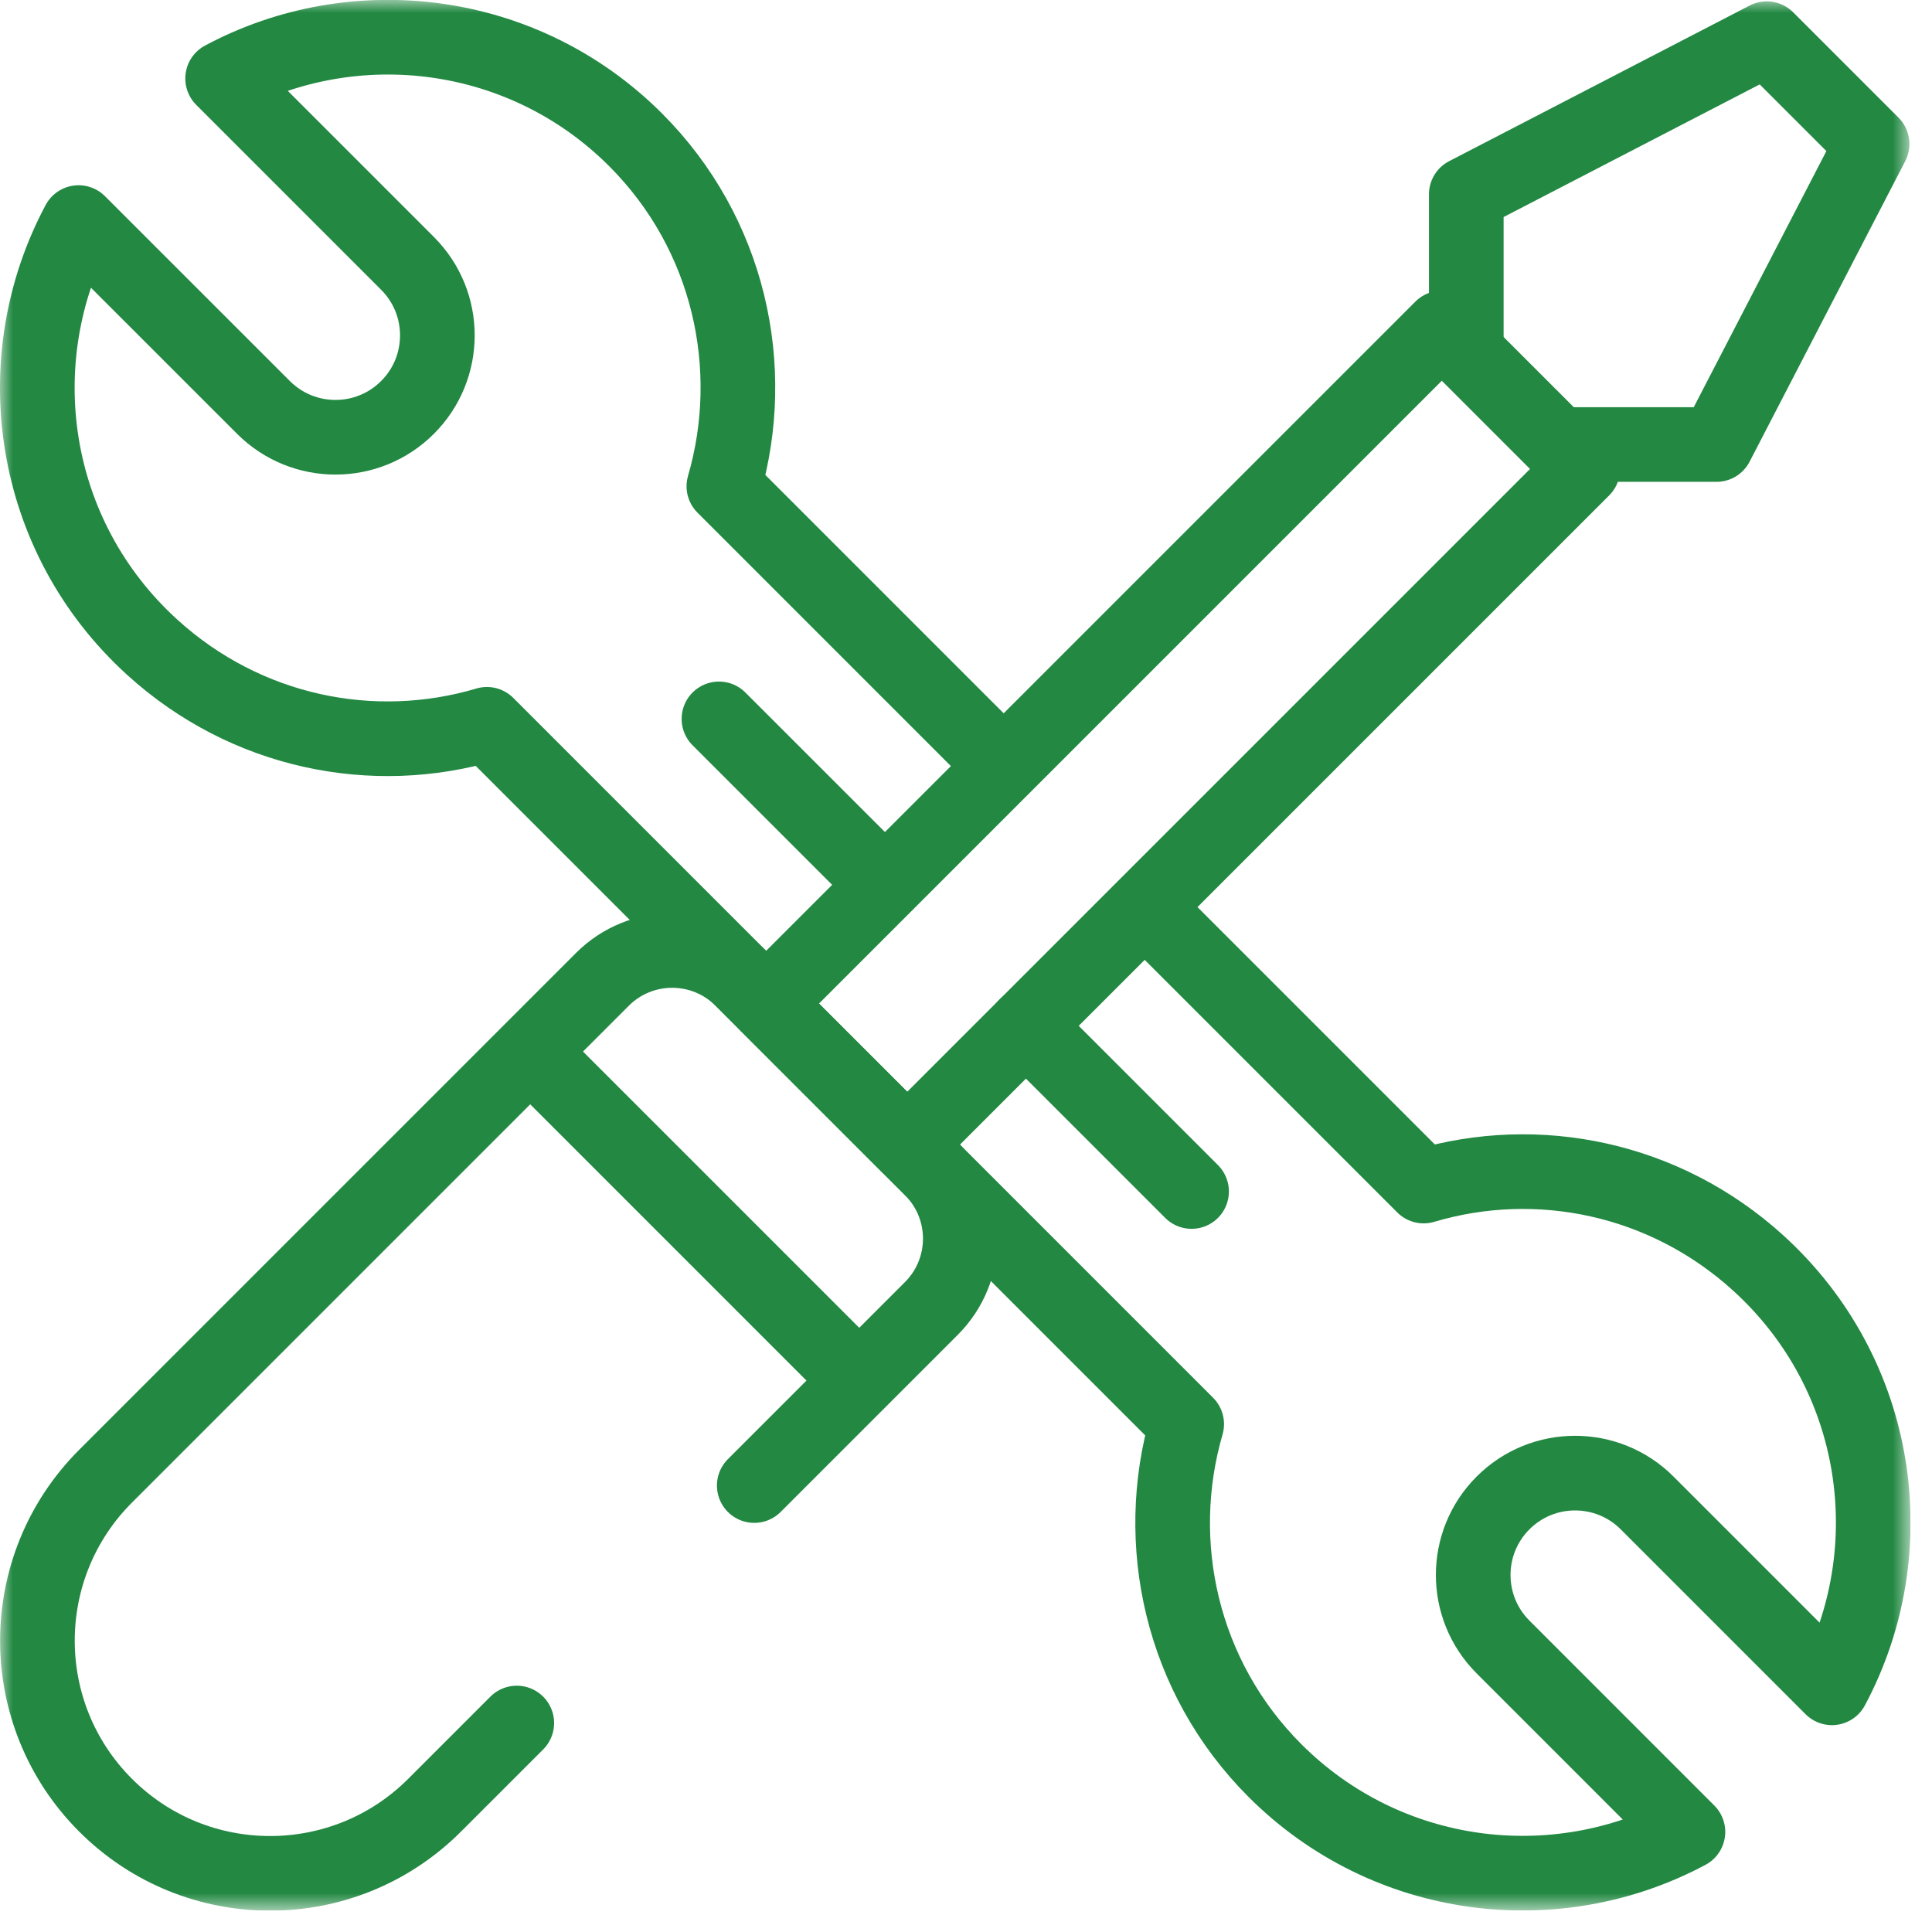 <?xml version="1.0" encoding="UTF-8"?> <svg xmlns="http://www.w3.org/2000/svg" width="74" height="74" viewBox="0 0 74 74" fill="none"><g clip-path="url(#clip0_2_27)"><mask id="mask0_2_27" style="mask-type:luminance" maskUnits="userSpaceOnUse" x="0" y="0" width="74" height="74"><path d="M0 0H73.179V73.179H0V0Z" fill="white"></path></mask><g mask="url(#mask0_2_27)"><path d="M38.279 29.179L27.726 18.625C29.05 14.074 27.933 8.944 24.345 5.355C20.062 1.072 13.606 0.291 8.527 3.006L15.609 10.088C17.133 11.611 17.133 14.082 15.609 15.605C14.085 17.129 11.615 17.129 10.091 15.605L3.01 8.525C0.198 13.786 1.136 20.525 5.835 24.795C9.42 28.054 14.287 29.04 18.65 27.743L45.453 54.547C44.129 59.098 45.245 64.228 48.834 67.817C53.117 72.1 59.573 72.881 64.651 70.166L57.57 63.084C56.046 61.56 56.046 59.09 57.57 57.566C59.094 56.043 61.564 56.043 63.088 57.566L70.168 64.647C72.981 59.385 72.042 52.647 67.344 48.376C63.759 45.118 58.892 44.132 54.529 45.428L43.949 34.848" stroke="#228842" stroke-width="2.859" stroke-miterlimit="10" stroke-linecap="round" stroke-linejoin="round"></path><path d="M39.296 39.292L45.64 45.637" stroke="#228842" stroke-width="2.859" stroke-miterlimit="10" stroke-linecap="round" stroke-linejoin="round"></path><path d="M27.538 27.535L33.683 33.679" stroke="#228842" stroke-width="2.859" stroke-miterlimit="10" stroke-linecap="round" stroke-linejoin="round"></path><path d="M28.89 56.9L35.674 50.116C37.151 48.639 37.151 46.245 35.674 44.768L28.419 37.513C26.942 36.036 24.548 36.036 23.072 37.513L4.044 56.541C0.563 60.022 0.563 65.664 4.044 69.144C7.524 72.624 13.166 72.624 16.646 69.144L19.794 65.996" stroke="#228842" stroke-width="2.859" stroke-miterlimit="10" stroke-linecap="round" stroke-linejoin="round"></path><path d="M60.625 17.963L55.224 12.562L29.346 38.44L34.747 43.841L60.625 17.963Z" stroke="#228842" stroke-width="2.859" stroke-miterlimit="10" stroke-linecap="round" stroke-linejoin="round"></path><path d="M20.59 40.558L32.63 52.598" stroke="#228842" stroke-width="2.859" stroke-miterlimit="10" stroke-linecap="round" stroke-linejoin="round"></path><path d="M59.92 17.026H65.744L71.705 5.515L67.672 1.482L56.162 7.443V13.241" stroke="#228842" stroke-width="2.859" stroke-miterlimit="10" stroke-linecap="round" stroke-linejoin="round"></path></g></g><defs><clipPath id="clip0_2_27"><rect width="73.179" height="73.179" fill="white"></rect></clipPath></defs></svg> 